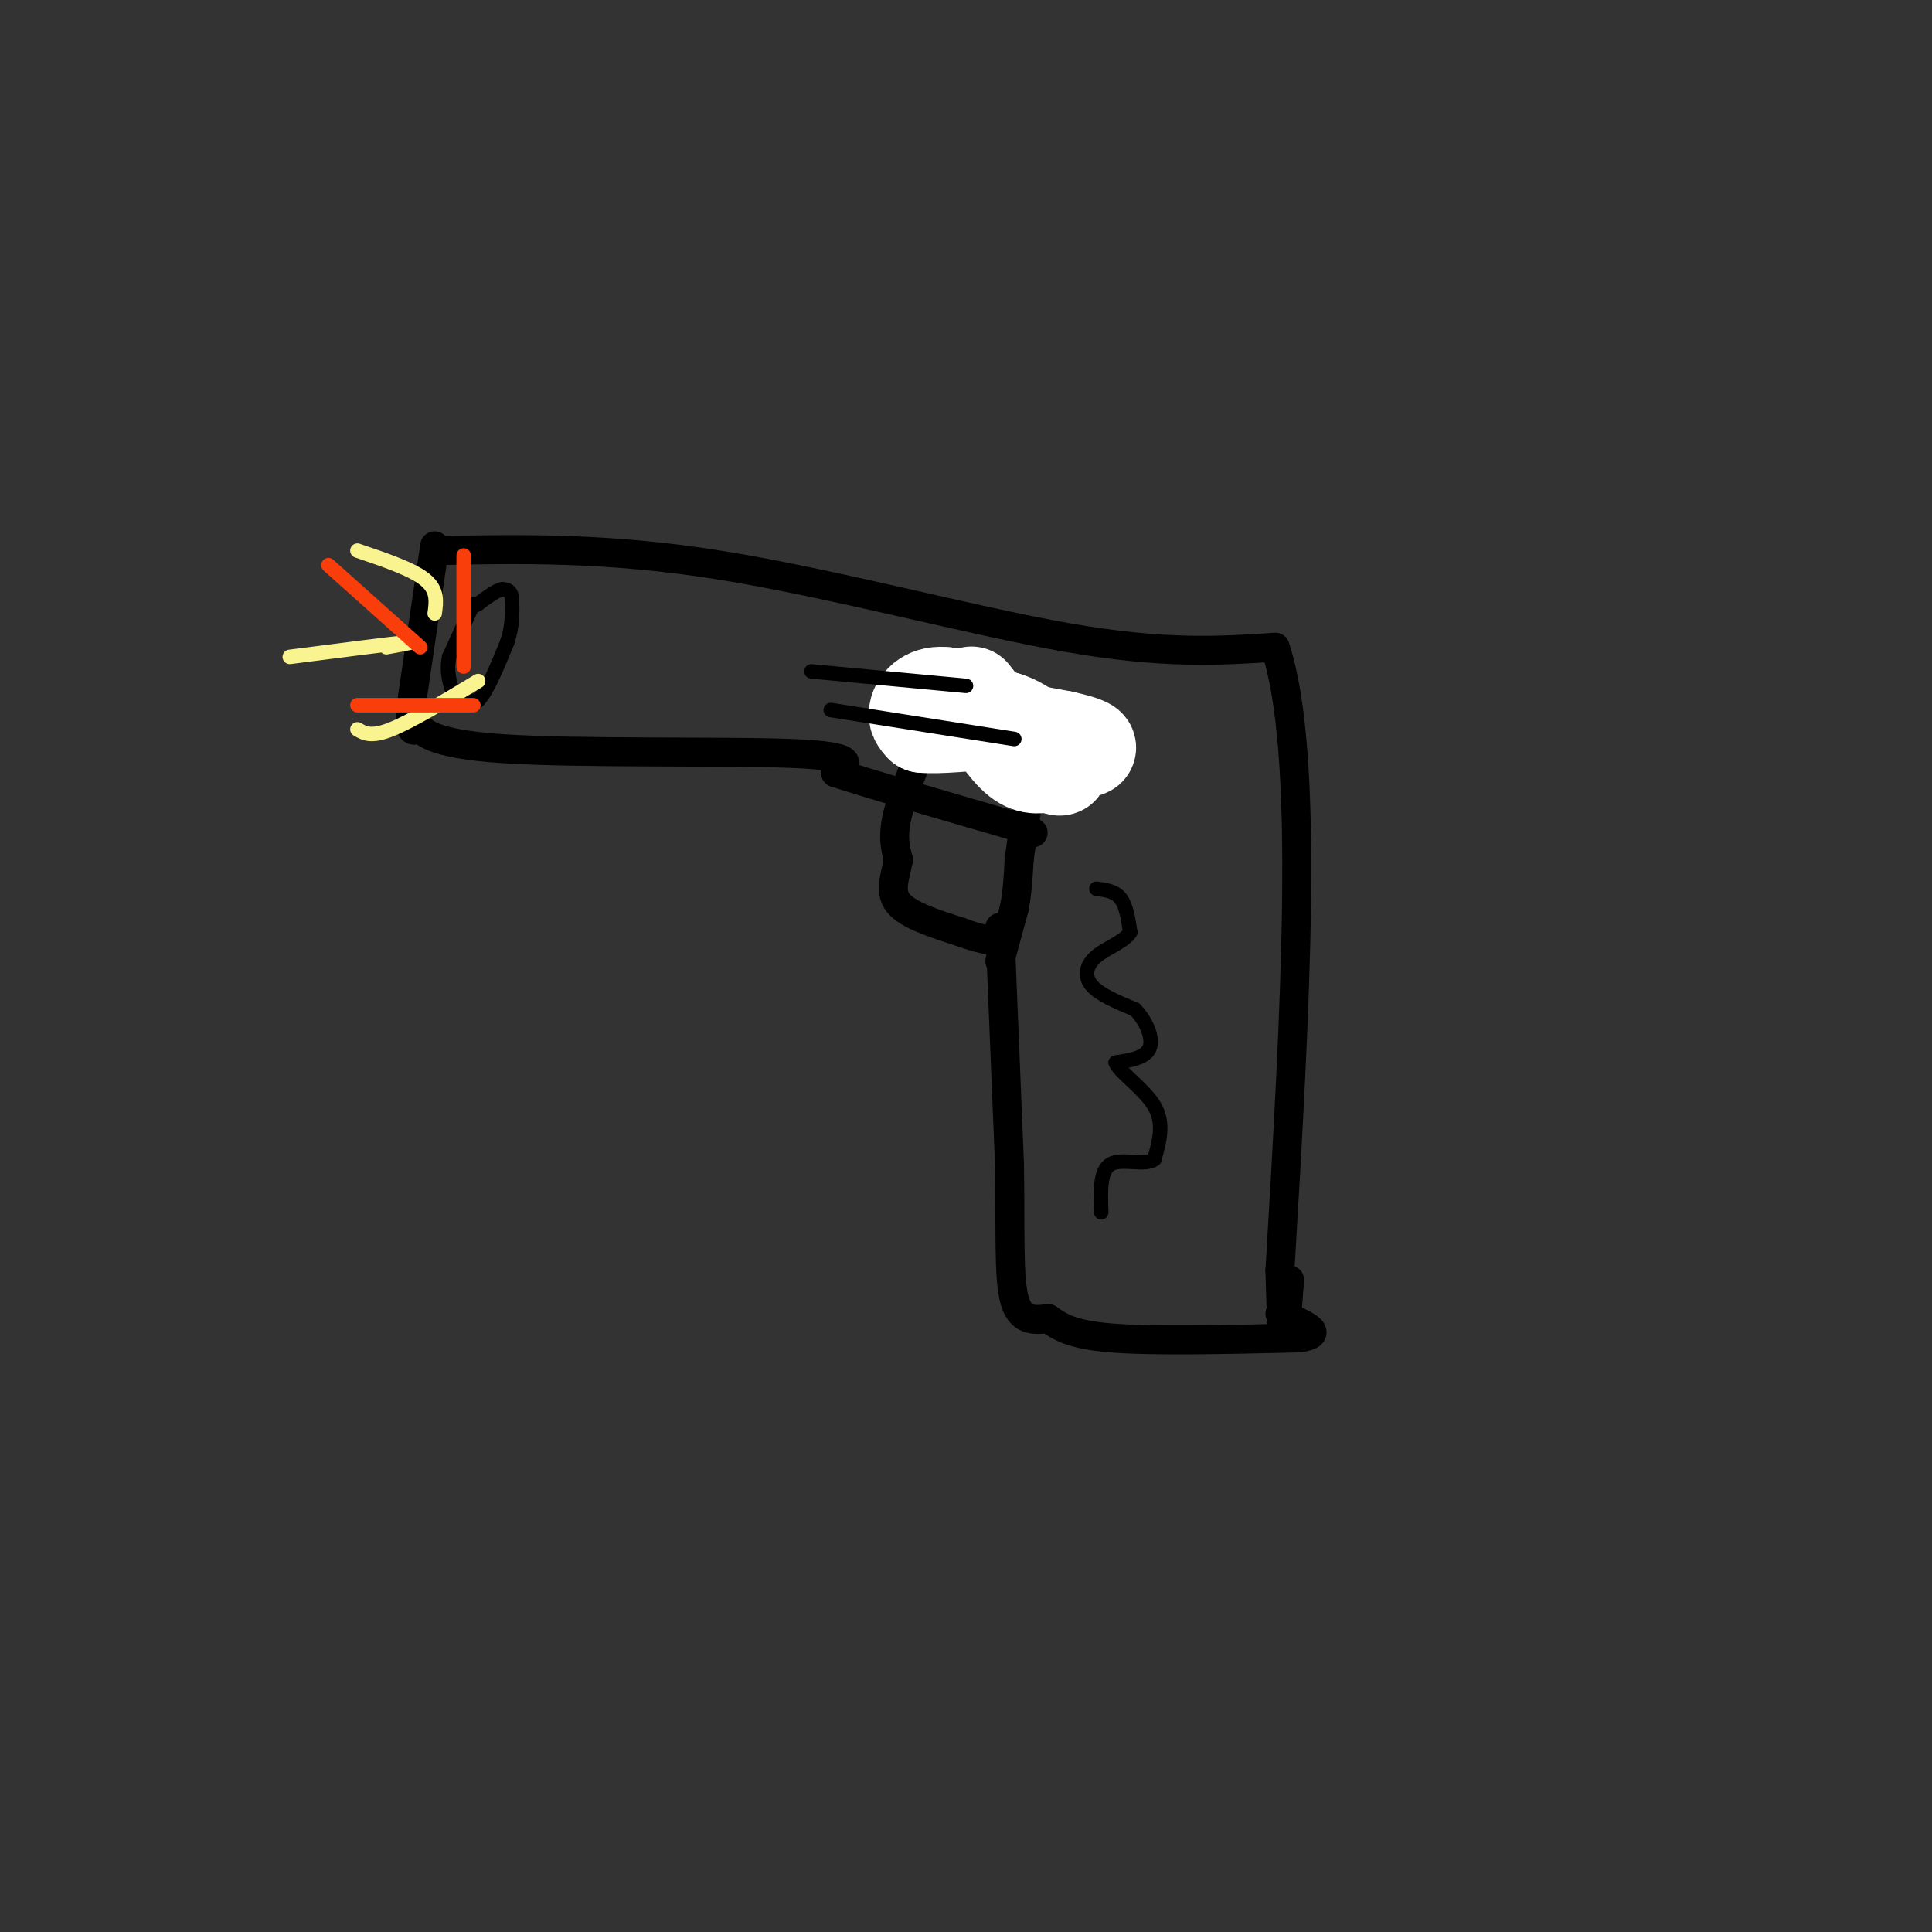 <svg viewBox='0 0 400 400' version='1.1' xmlns='http://www.w3.org/2000/svg' xmlns:xlink='http://www.w3.org/1999/xlink'><rect x="0" y="0" width="400" height="400" fill="#333333" stroke="none"/><g fill='none' stroke='#000000' stroke-width='6' stroke-linecap='round' stroke-linejoin='round'><path d='M194,148c-3.333,7.500 -6.667,15.000 -8,20c-1.333,5.000 -0.667,7.500 0,10'/><path d='M186,178c-0.578,3.289 -2.022,6.511 0,9c2.022,2.489 7.511,4.244 13,6'/><path d='M199,193c3.500,1.333 5.750,1.667 8,2'/><path d='M90,114c17.867,-0.356 35.733,-0.711 59,3c23.267,3.711 51.933,11.489 72,15c20.067,3.511 31.533,2.756 43,2'/><path d='M264,134c7.333,21.833 4.167,75.417 1,129'/><path d='M265,263c0.500,21.833 1.250,11.917 2,2'/><path d='M207,192c0.000,0.000 2.000,49.000 2,49'/><path d='M209,241c0.222,13.667 -0.222,23.333 1,28c1.222,4.667 4.111,4.333 7,4'/><path d='M217,273c2.244,1.511 4.356,3.289 13,4c8.644,0.711 23.822,0.356 39,0'/><path d='M269,277c5.833,-0.833 0.917,-2.917 -4,-5'/><path d='M207,199c0.000,0.000 3.000,-11.000 3,-11'/><path d='M210,188c0.667,-3.500 0.833,-6.750 1,-10'/><path d='M211,178c0.500,-3.833 1.250,-8.417 2,-13'/><path d='M213,165c0.333,-3.833 0.167,-6.917 0,-10'/><path d='M213,155c-0.167,-2.167 -0.583,-2.583 -1,-3'/><path d='M90,113c0.000,0.000 -5.000,34.000 -5,34'/><path d='M85,147c-0.423,5.927 1.021,3.743 2,4c0.979,0.257 1.494,2.954 17,4c15.506,1.046 46.002,0.442 60,1c13.998,0.558 11.499,2.279 9,4'/><path d='M173,160c7.667,2.500 22.333,6.750 37,11'/><path d='M210,171c6.333,2.000 3.667,1.500 1,1'/></g>
<g fill='none' stroke='#FFFFFF' stroke-width='20' stroke-linecap='round' stroke-linejoin='round'><path d='M193,148c0.000,0.000 27.000,5.000 27,5'/><path d='M220,153c5.444,1.222 5.556,1.778 5,2c-0.556,0.222 -1.778,0.111 -3,0'/><path d='M222,155c-2.167,-0.667 -6.083,-2.333 -10,-4'/><path d='M212,151c-4.333,-1.833 -10.167,-4.417 -16,-7'/><path d='M196,144c-3.867,-0.556 -5.533,1.556 -6,3c-0.467,1.444 0.267,2.222 1,3'/><path d='M191,150c3.000,0.333 10.000,-0.333 17,-1'/><path d='M208,149c4.667,1.333 7.833,5.167 11,9'/><path d='M219,158c1.500,1.500 -0.250,0.750 -2,0'/><path d='M217,158c-1.244,0.311 -3.356,1.089 -6,-1c-2.644,-2.089 -5.822,-7.044 -9,-12'/><path d='M202,145c-1.500,-2.000 -0.750,-1.000 0,0'/></g>
<g fill='none' stroke='#000000' stroke-width='3' stroke-linecap='round' stroke-linejoin='round'><path d='M98,125c0.000,0.000 -5.000,11.000 -5,11'/><path d='M93,136c-0.667,3.167 0.167,5.583 1,8'/><path d='M94,144c1.000,1.500 3.000,1.250 5,1'/><path d='M99,145c1.833,-1.833 3.917,-6.917 6,-12'/><path d='M105,133c1.167,-3.500 1.083,-6.250 1,-9'/><path d='M106,124c-0.167,-1.833 -1.083,-1.917 -2,-2'/><path d='M104,122c-1.167,0.167 -3.083,1.583 -5,3'/><path d='M99,125c-0.833,0.500 -0.417,0.250 0,0'/><path d='M168,139c0.000,0.000 32.000,3.000 32,3'/><path d='M172,147c0.000,0.000 38.000,6.000 38,6'/><path d='M227,184c1.917,0.250 3.833,0.500 5,2c1.167,1.500 1.583,4.250 2,7'/><path d='M234,193c-1.107,1.917 -4.875,3.208 -7,5c-2.125,1.792 -2.607,4.083 -1,6c1.607,1.917 5.304,3.458 9,5'/><path d='M235,209c2.378,2.422 3.822,5.978 3,8c-0.822,2.022 -3.911,2.511 -7,3'/><path d='M231,220c0.689,1.978 5.911,5.422 8,9c2.089,3.578 1.044,7.289 0,11'/><path d='M239,240c-1.911,1.489 -6.689,-0.289 -9,1c-2.311,1.289 -2.156,5.644 -2,10'/></g>
<g fill='none' stroke='#F9F490' stroke-width='3' stroke-linecap='round' stroke-linejoin='round'><path d='M60,136c10.333,-1.333 20.667,-2.667 24,-3c3.333,-0.333 -0.333,0.333 -4,1'/><path d='M74,114c5.667,1.917 11.333,3.833 14,6c2.667,2.167 2.333,4.583 2,7'/><path d='M74,151c1.417,0.833 2.833,1.667 7,0c4.167,-1.667 11.083,-5.833 18,-10'/></g>
<g fill='none' stroke='#F93D0B' stroke-width='3' stroke-linecap='round' stroke-linejoin='round'><path d='M68,117c0.000,0.000 19.000,17.000 19,17'/><path d='M74,146c0.000,0.000 24.000,0.000 24,0'/><path d='M96,115c0.000,0.000 0.000,23.000 0,23'/></g>
</svg>